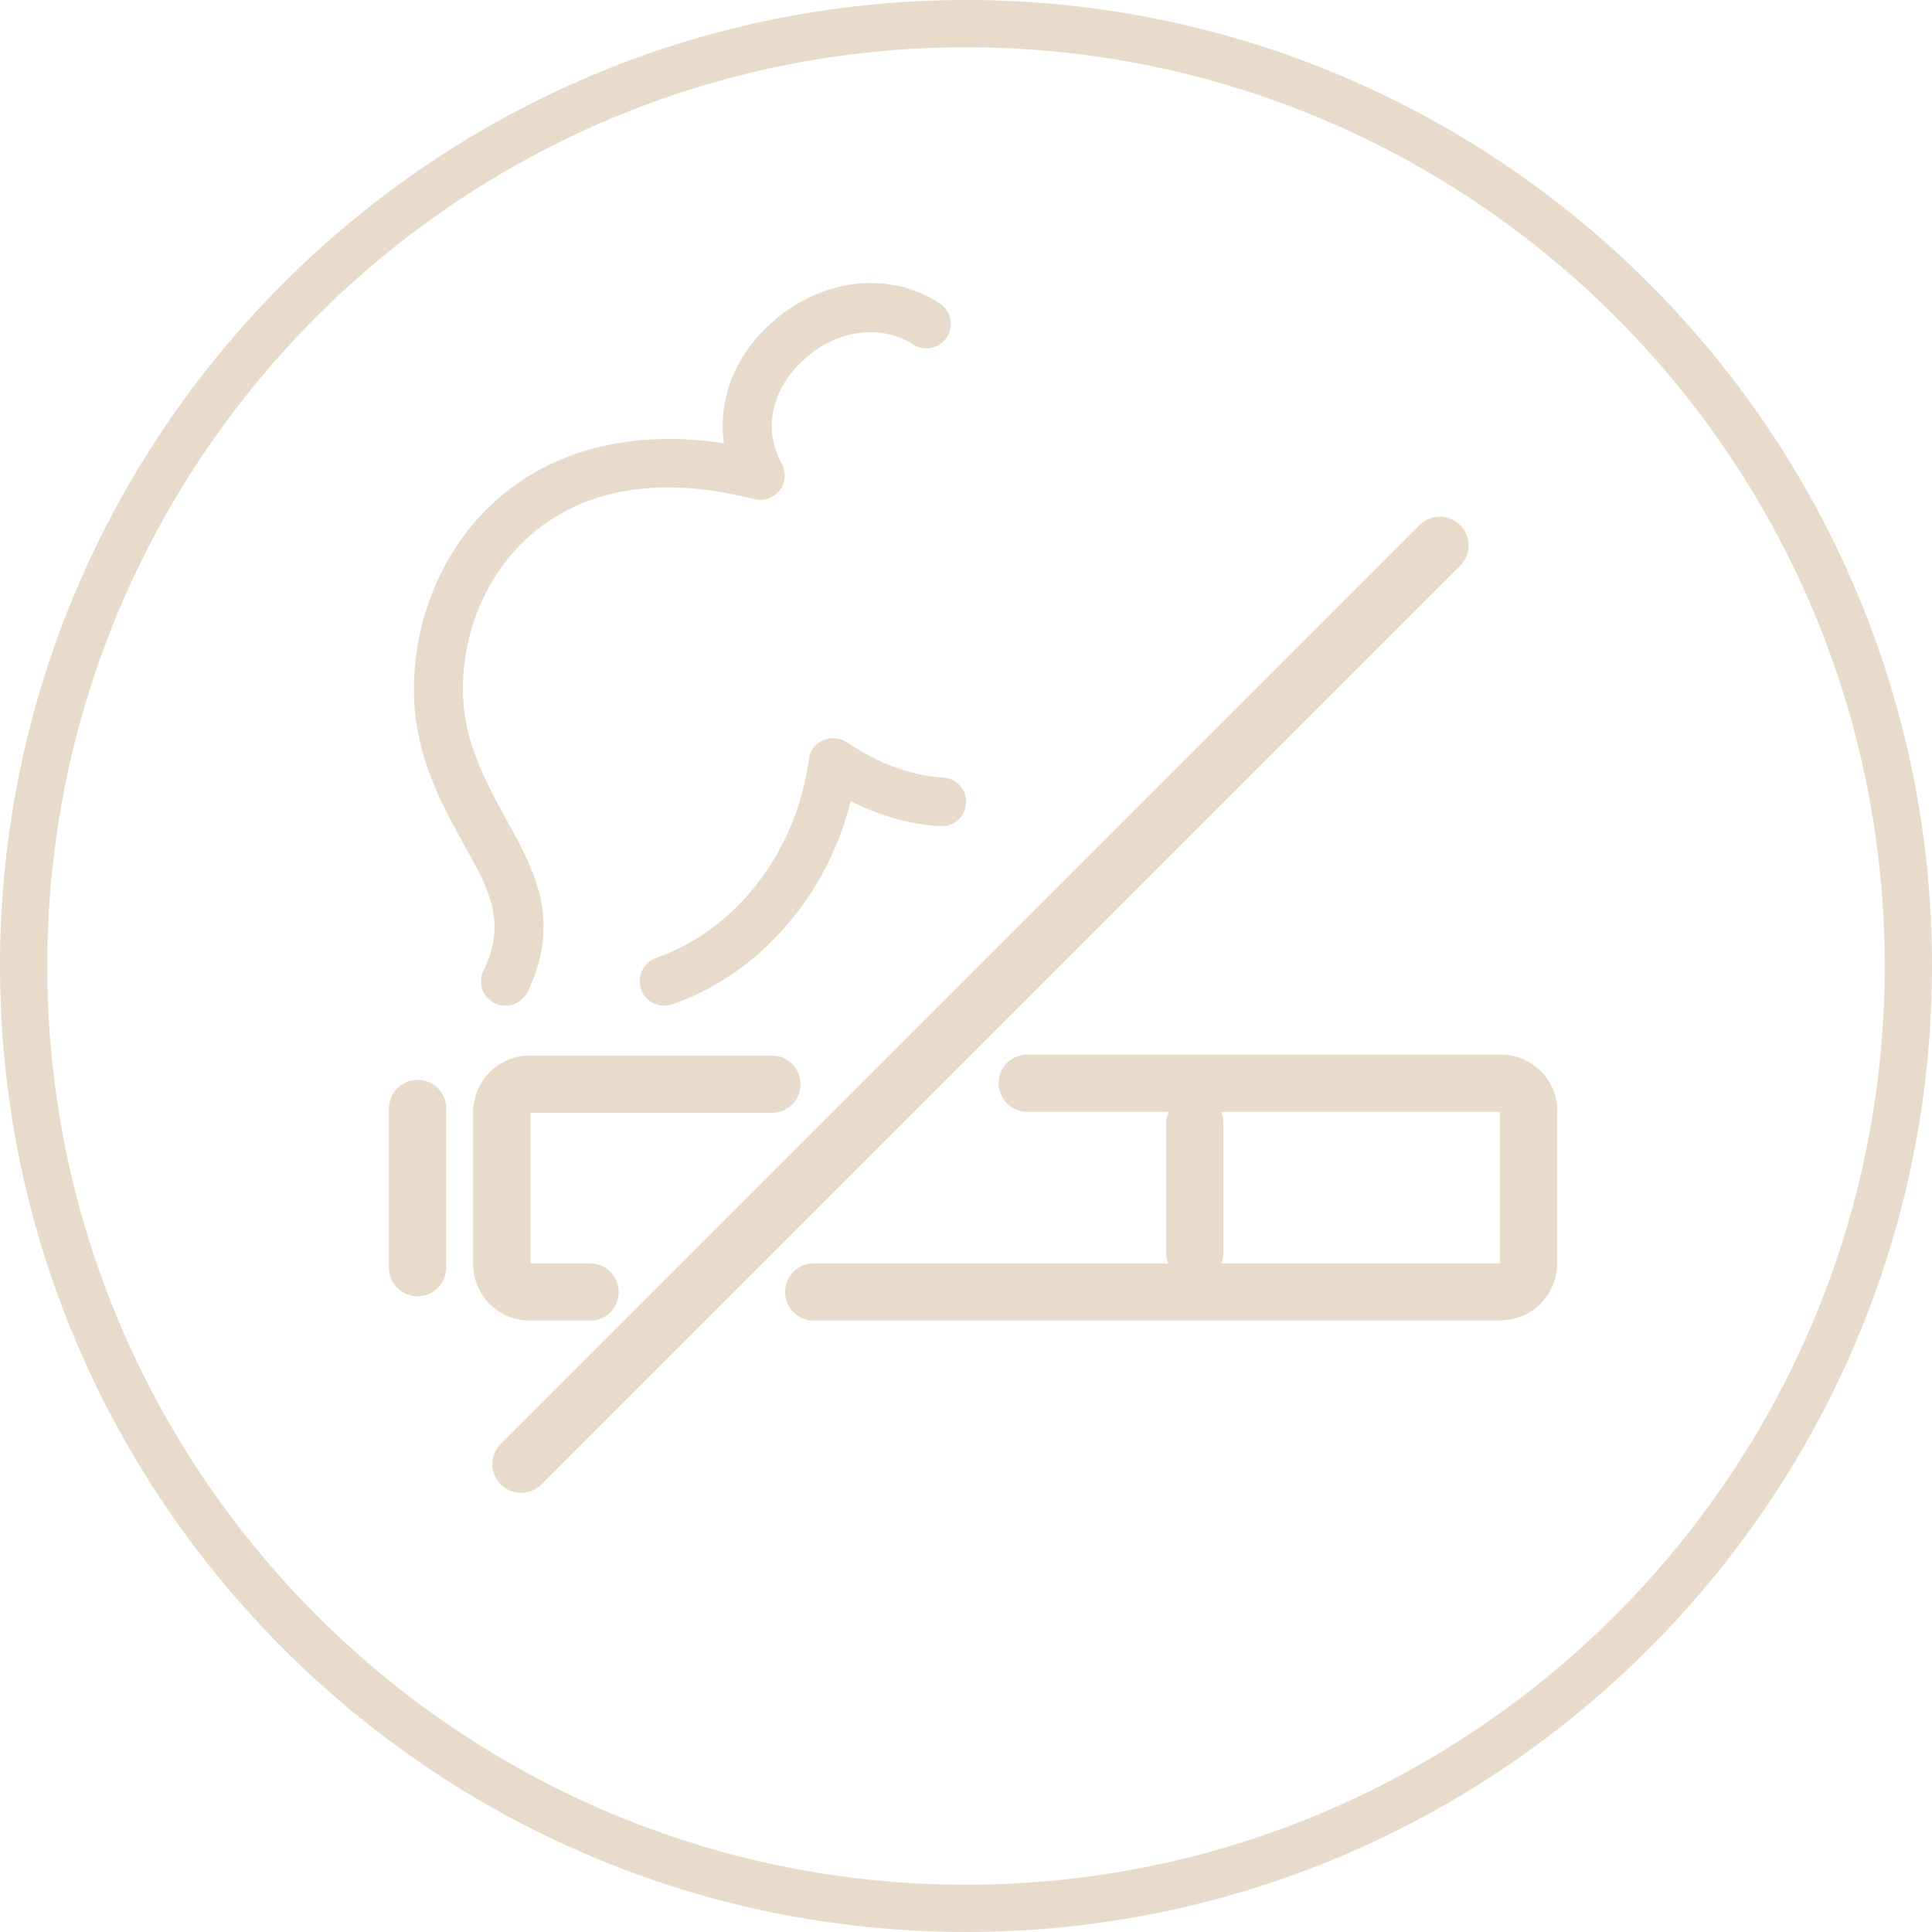 <?xml version="1.0" encoding="UTF-8"?><svg id="_レイヤー_2" xmlns="http://www.w3.org/2000/svg" viewBox="0 0 58.02 58.02"><defs><style>.cls-1{fill:#e8dbcb;}</style></defs><g id="TXT"><g id="content-TXT"><path class="cls-1" d="M29.01,58.02C13.01,58.02,0,45,0,29.01S13.01,0,29.01,0s29.01,13.01,29.01,29.01-13.01,29.01-29.01,29.01ZM29.01,1.42C13.79,1.42,1.42,13.79,1.42,29.01s12.38,27.59,27.59,27.59,27.59-12.38,27.59-27.59S44.23,1.42,29.01,1.42Z"/><path class="cls-1" d="M35.88,38.48c-.47,0-.86-.38-.86-.86v-3.88c0-.47.38-.86.86-.86s.86.38.86.86v3.88c0,.47-.38.86-.86.86Z"/><path class="cls-1" d="M12.54,38.93c-.47,0-.86-.38-.86-.86v-4.78c0-.47.38-.86.86-.86s.86.38.86.86v4.78c0,.47-.38.86-.86.86Z"/><path class="cls-1" d="M19.94,30.2c-.3,0-.59-.19-.69-.49-.13-.38.07-.8.45-.94,2.42-.85,4.22-3.19,4.59-5.97.03-.25.19-.47.43-.57.23-.1.5-.08.71.06.99.66,1.93,1,2.89,1.06.41.02.72.37.69.77-.02.41-.37.72-.77.69-.91-.05-1.8-.3-2.69-.75-.72,2.85-2.74,5.19-5.36,6.1-.08.03-.16.04-.24.04Z"/><path class="cls-1" d="M15.18,30.2c-.11,0-.22-.02-.32-.07-.37-.18-.52-.61-.34-.98.7-1.46.19-2.4-.6-3.81-.41-.74-.87-1.57-1.18-2.58-.77-2.48-.07-5.42,1.74-7.33,1.74-1.83,4.29-2.57,7.26-2.12-.18-1.29.31-2.61,1.41-3.6,1.5-1.36,3.58-1.6,5.08-.59.34.23.42.68.2,1.02-.23.34-.68.42-1.02.2-.76-.51-2.11-.59-3.27.46-.77.69-1.34,1.88-.66,3.13.14.26.11.57-.07.8-.18.23-.48.33-.76.26-3.81-.97-5.97.25-7.1,1.45-1.45,1.53-2.02,3.89-1.4,5.88.27.86.67,1.59,1.06,2.3.82,1.48,1.67,3.01.64,5.16-.13.26-.39.42-.66.42Z"/><path class="cls-1" d="M15.65,44.83c-.22,0-.44-.08-.61-.25-.34-.34-.34-.88,0-1.22l27.59-27.59c.34-.34.88-.34,1.22,0,.34.34.34.88,0,1.22l-27.59,27.59c-.17.17-.39.25-.61.25Z"/><path class="cls-1" d="M17.72,39.66h-1.81c-.94,0-1.7-.76-1.7-1.7v-4.56c0-.94.76-1.7,1.7-1.7h7.27c.47,0,.86.38.86.86s-.38.86-.86.86h-7.25v4.52h1.79c.47,0,.86.38.86.86s-.38.86-.86.86Z"/><path class="cls-1" d="M45.06,39.66h-20.62c-.47,0-.86-.38-.86-.86s.38-.86.86-.86h20.6v-4.54s0,0,0-.01h-14.19c-.47,0-.86-.38-.86-.86s.38-.86.86-.86h14.22c.94,0,1.7.76,1.7,1.7,0,.05,0,.1-.01.15v4.43c0,.94-.76,1.7-1.7,1.7ZM45.08,33.39h0,0Z"/></g></g></svg>